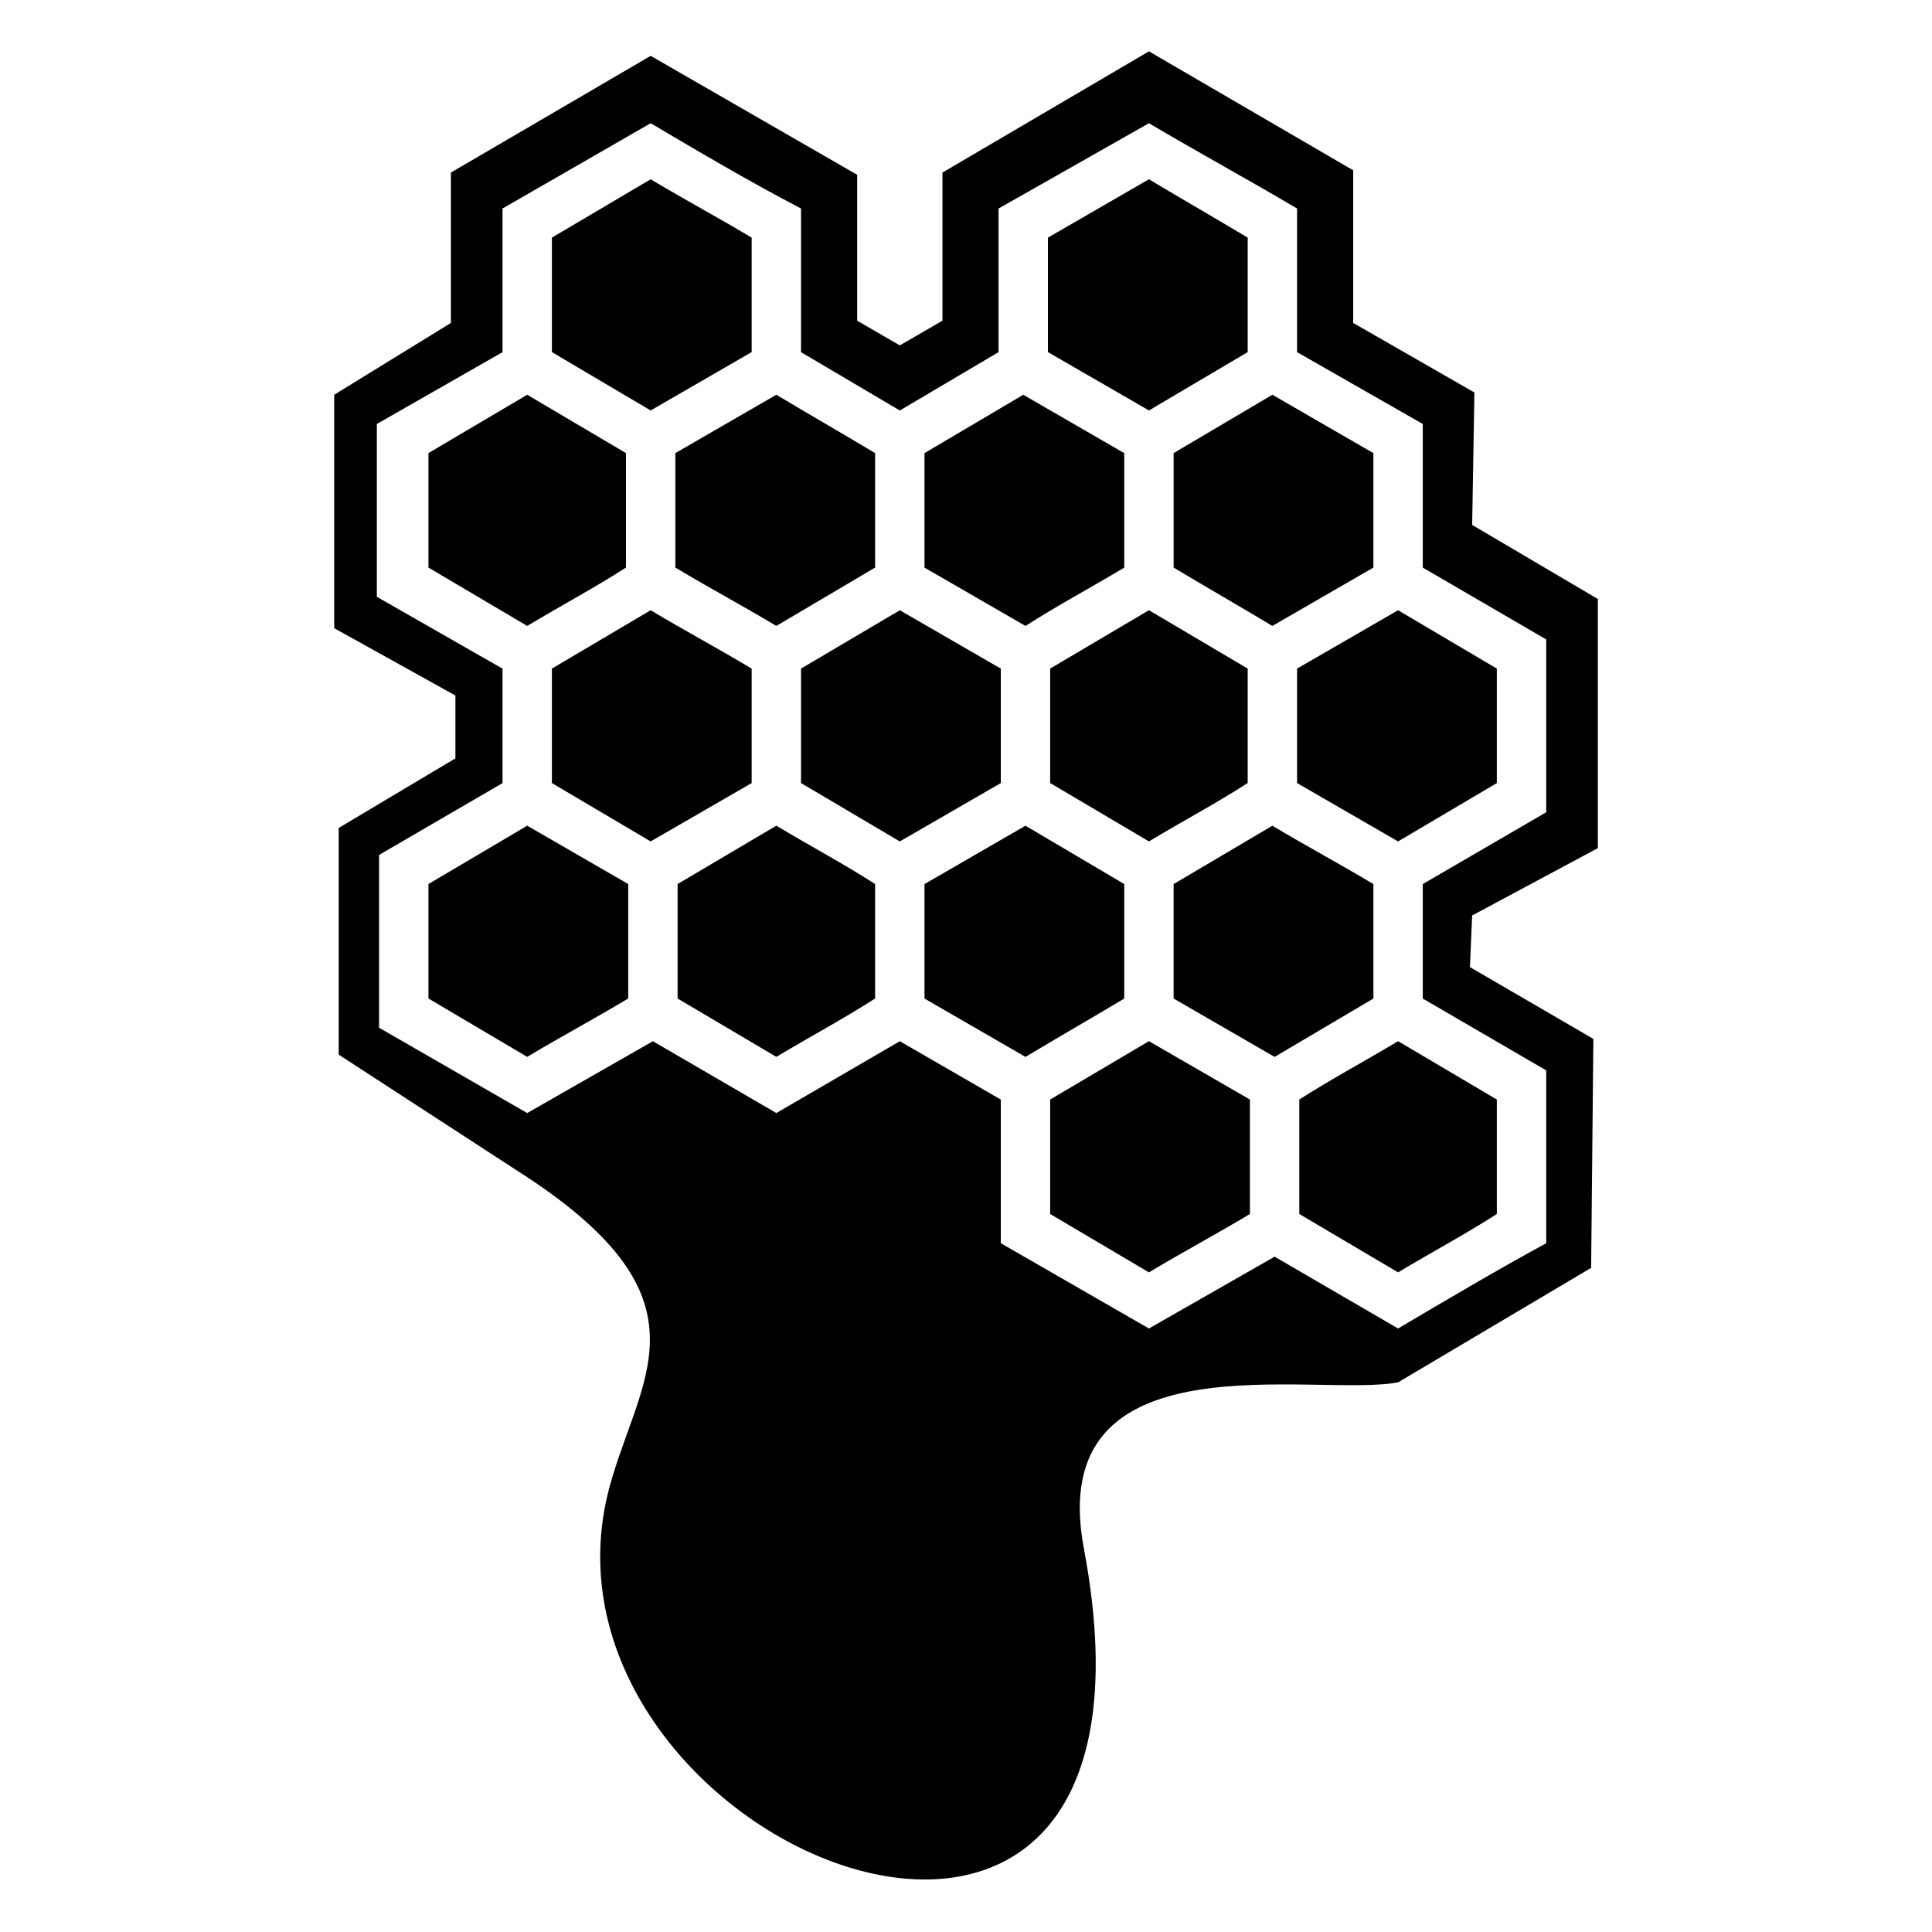 <?xml version="1.0" encoding="UTF-8"?>
<!-- Uploaded to: SVG Repo, www.svgrepo.com, Generator: SVG Repo Mixer Tools -->
<svg fill="#000000" width="800px" height="800px" version="1.1" viewBox="144 144 512 512" xmlns="http://www.w3.org/2000/svg">
 <path d="m565.66 480-51.152 30.336c-22.008 4.164-93.98-13.086-83.273 44.016 29.145 154.65-154.65 76.73-124.91-19.035 8.328-27.957 26.172-48.18-24.98-80.895l-47.586-30.93v-60.078l30.93-18.438v-16.656l-32.121-17.844v-61.859l30.93-19.035v-39.852l52.938-30.93 54.723 31.523v38.664l11.301 6.543 11.301-6.543v-39.258l54.723-32.121 54.129 31.523v40.449l32.121 18.438-0.594 35.094 33.309 19.629v66.023l-33.309 17.844-0.594 13.68 32.715 19.035-0.594 60.672zm-249.23-174.28-26.172 15.465v30.336l26.172 15.465 26.766-15.465v-30.336c-8.922-5.352-17.844-10.113-26.766-15.465zm165.36 118.37 26.172-15.465v-30.336c-8.922-5.352-17.844-10.113-26.766-15.465l-26.172 15.465v30.336zm-39.852-45.801-26.172-15.465-26.766 15.465v30.336l26.766 15.465c8.922-5.352 17.25-10.113 26.172-15.465zm-32.715-26.766v-30.336l-26.766-15.465-26.172 15.465v30.336l26.172 15.465zm32.715-57.102v-30.336l-26.766-15.465-26.172 15.465v30.336l26.766 15.465c8.328-5.352 17.25-10.113 26.172-15.465zm79.109 0 32.715 19.035v45.801l-32.715 19.035v30.336l32.715 19.035v45.801c-13.086 7.137-26.172 14.871-39.258 22.602l-32.715-19.035-33.309 19.035-39.258-22.602v-38.066l-26.766-15.465-32.715 19.035-32.715-19.035-33.309 19.035-39.258-22.602v-45.801l32.715-19.035v-30.336l-33.309-19.035v-45.801l33.309-19.035v-38.066l39.258-22.602c13.086 7.734 26.172 15.465 39.852 22.602v38.066l26.172 15.465 26.172-15.465v-38.066l39.852-22.602c13.086 7.734 26.172 14.871 39.258 22.602v38.066l33.309 19.035v38.066zm-6.543 72.566 26.172-15.465v-30.336l-26.172-15.465-26.766 15.465v30.336zm-26.172 68.402v30.336l26.172 15.465c8.922-5.352 17.844-10.113 26.172-15.465v-30.336l-26.172-15.465c-8.922 5.352-17.844 10.113-26.172 15.465zm-13.086 0-26.766-15.465-26.172 15.465v30.336l26.172 15.465c8.922-5.352 17.844-10.113 26.766-15.465zm5.949-125.51 26.766-15.465v-30.336l-26.766-15.465-26.172 15.465v30.336c8.922 5.352 17.25 10.113 26.172 15.465zm-6.543 11.301-26.172-15.465-26.172 15.465v30.336l26.172 15.465c8.922-5.352 17.844-10.113 26.172-15.465zm-52.938-83.867 26.766 15.465 26.172-15.465v-30.336c-8.922-5.352-17.25-10.113-26.172-15.465l-26.766 15.465zm-71.973 72.566 26.172-15.465v-30.336c-8.922-5.352-17.25-10.113-26.172-15.465l-26.766 15.465v30.336c8.922 5.352 17.844 10.113 26.766 15.465zm0 52.938-26.172 15.465v30.336l26.172 15.465c8.922-5.352 17.844-10.113 26.172-15.465v-30.336c-8.328-5.352-17.25-10.113-26.172-15.465zm-39.258 15.465-26.766-15.465-26.172 15.465v30.336l26.172 15.465c8.922-5.352 17.844-10.113 26.766-15.465zm-20.223-140.97 26.172 15.465 26.766-15.465v-30.336c-8.922-5.352-17.844-10.113-26.766-15.465l-26.172 15.465zm19.629 26.766-26.172-15.465-26.172 15.465v30.336l26.172 15.465c8.922-5.352 17.844-10.113 26.172-15.465z" fill-rule="evenodd"/>
</svg>